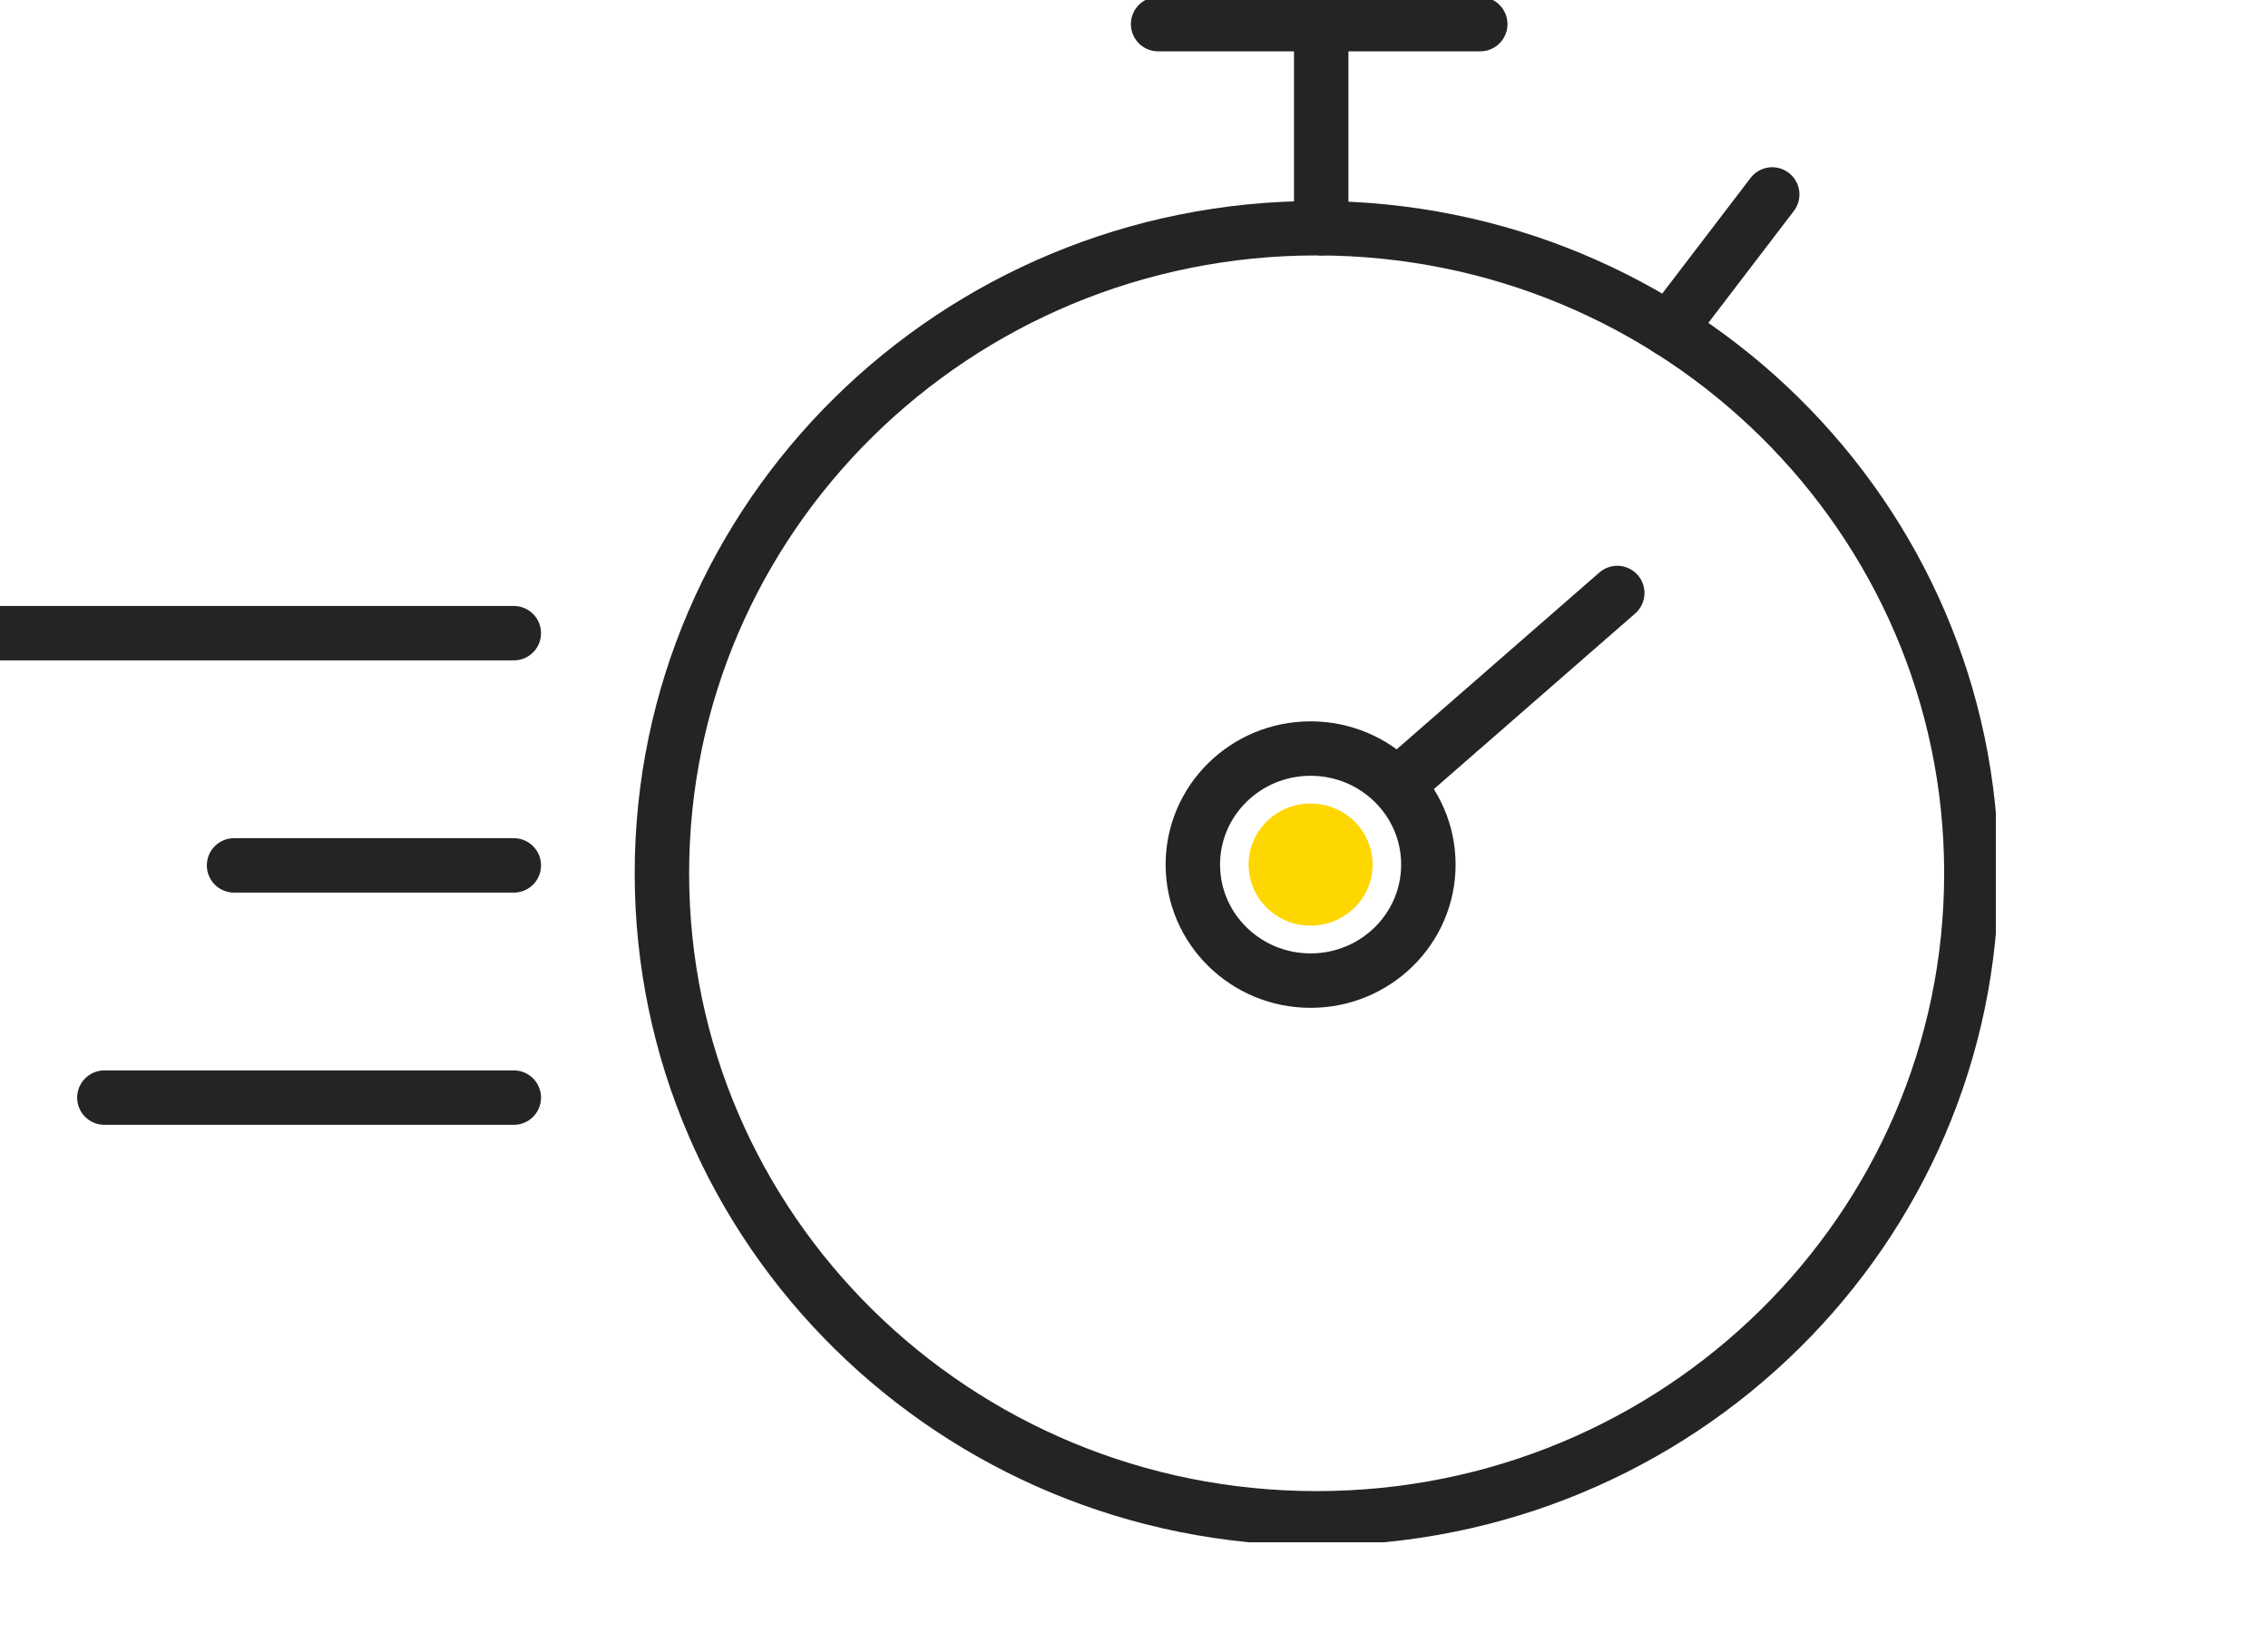 <svg width="125" height="90" viewBox="0 0 125 90" fill="none" xmlns="http://www.w3.org/2000/svg">
<g clip-path="url(#clip0_1_3533)">
<path d="M72.233 54.045C75.818 54.045 78.724 51.182 78.724 47.65C78.724 44.119 75.818 41.256 72.233 41.256C68.649 41.256 65.743 44.119 65.743 47.65C65.743 51.182 68.649 54.045 72.233 54.045Z" stroke="#242424" stroke-width="3" stroke-miterlimit="10"/>
<path d="M72.234 51.016C74.12 51.016 75.65 49.509 75.65 47.65C75.65 45.791 74.12 44.285 72.234 44.285C70.347 44.285 68.817 45.791 68.817 47.65C68.817 49.509 70.347 51.016 72.234 51.016Z" fill="#FED600"/>
<path d="M72.566 83.68C92.496 83.68 108.652 67.763 108.652 48.129C108.652 28.494 92.496 12.577 72.566 12.577C52.637 12.577 36.481 28.494 36.481 48.129C36.481 67.763 52.637 83.68 72.566 83.68Z" stroke="#242424" stroke-width="3" stroke-miterlimit="10"/>
<path d="M89.135 32.682L77.052 43.222" stroke="#242424" stroke-width="3" stroke-miterlimit="10" stroke-linecap="round"/>
<path d="M0 34.896H28.318" stroke="#242424" stroke-width="3" stroke-miterlimit="10" stroke-linecap="round"/>
<path d="M12.9 47.695H28.318" stroke="#242424" stroke-width="3" stroke-miterlimit="10" stroke-linecap="round"/>
<path d="M5.753 60.493H28.318" stroke="#242424" stroke-width="3" stroke-miterlimit="10" stroke-linecap="round"/>
<path d="M91.984 18.166L97.675 10.717" stroke="#242424" stroke-width="3" stroke-miterlimit="10" stroke-linecap="round"/>
<path d="M72.818 12.577V1.329" stroke="#242424" stroke-width="3" stroke-miterlimit="10" stroke-linecap="round"/>
<path d="M63.829 1.329H81.584" stroke="#242424" stroke-width="3" stroke-miterlimit="10" stroke-linecap="round"/>
</g>
<defs>
<clipPath id="clip0_1_3533">
<rect width="110" height="85" fill="white"/>
</clipPath>
</defs>
</svg>
